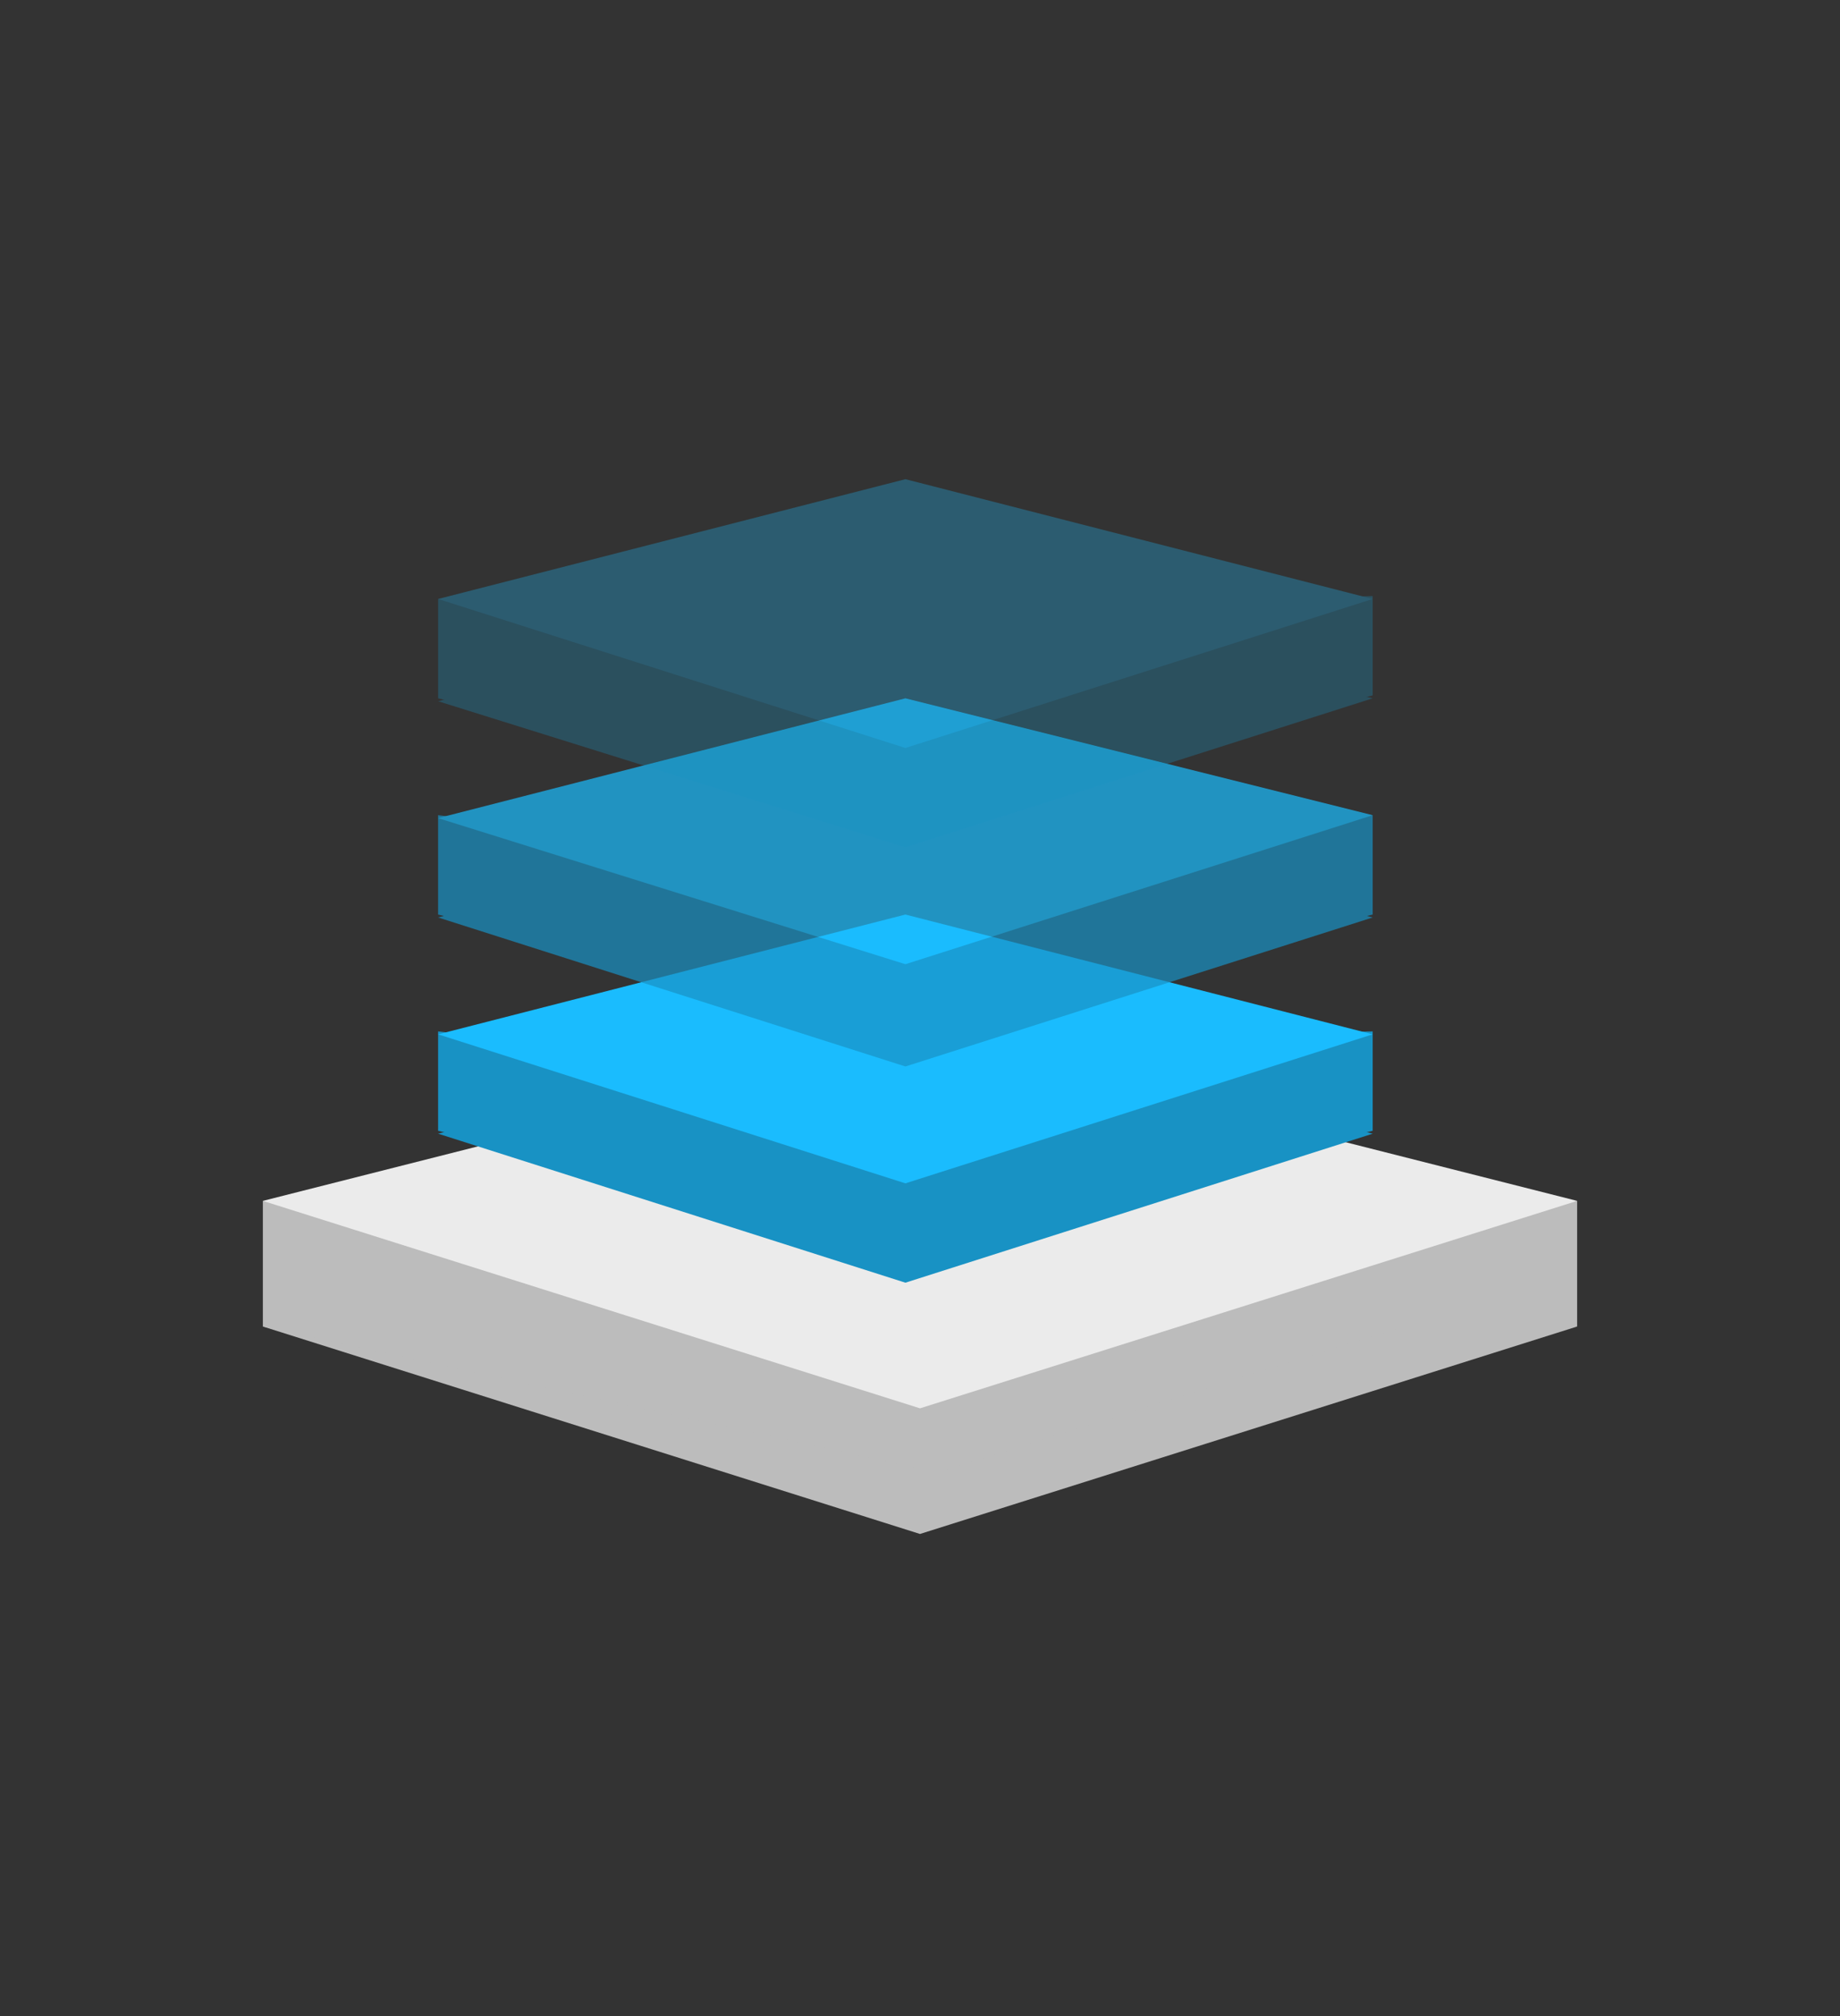 <?xml version="1.0" encoding="utf-8"?>
<!-- Generator: Adobe Illustrator 23.0.2, SVG Export Plug-In . SVG Version: 6.00 Build 0)  -->
<svg version="1.1" id="Layer_1" xmlns="http://www.w3.org/2000/svg" xmlns:xlink="http://www.w3.org/1999/xlink" x="0px" y="0px"
	 viewBox="0 0 63 69" style="enable-background:new 0 0 63 69;" xml:space="preserve">
<rect x="0" y="0" width="63" height="69" fill="#333333" stroke="none"/>
<style type="text/css">
	.st0{fill:#BCBCBC;}
	.st1{fill:#EBEBEB;}
	.st2{fill:#1892C4;}
	.st3{fill:#1ABCFE;}
	.st4{opacity:0.7;}
	.st5{opacity:0.3;}
</style>
<title>icon-4</title>
<path class="st0" d="M31.5,39.7L9,45.4l22.5,7.1L54,45.4L31.5,39.7z"/>
<path class="st0" d="M9,45.4v-4.3l29.6,1.4L54,41.1v4.3h-5.9l-16,5L9,45.4z"/>
<path class="st1" d="M31.5,35.4L9,41.1l22.5,7.1L54,41.1L31.5,35.4z"/>
<g>
	<path class="st2" d="M31,34.7l-16,4.1l16,5.1l16-5.1L31,34.7z"/>
	<path class="st2" d="M15,38.7v-3.4l5.1,0.6L47,35.3v3.4l-16,4L15,38.7z"/>
	<path class="st3" d="M31,31.3l-16,4.1l16,5.1l16-5.1L31,31.3z"/>
</g>
<g class="st4">
	<path class="st2" d="M31,27.3l-16,4.1l16,5.1l16-5.1L31,27.3z"/>
	<path class="st2" d="M15,31.3v-3.4l5.1,0.6L47,27.9v3.4l-16,4L15,31.3z"/>
	<path class="st3" d="M31,23.9l-16,4.1L31,33l16-5.1L31,23.9z"/>
</g>
<g class="st5">
	<path class="st2" d="M31,19.9l-16,4.1L31,29l16-5.1L31,19.9z"/>
	<path class="st2" d="M15,23.9v-3.4l5.1,0.6L47,20.4v3.4l-16,4L15,23.9z"/>
	<path class="st3" d="M31,16.4l-16,4.1l16,5.1l16-5.1L31,16.4z"/>
</g>
</svg>
